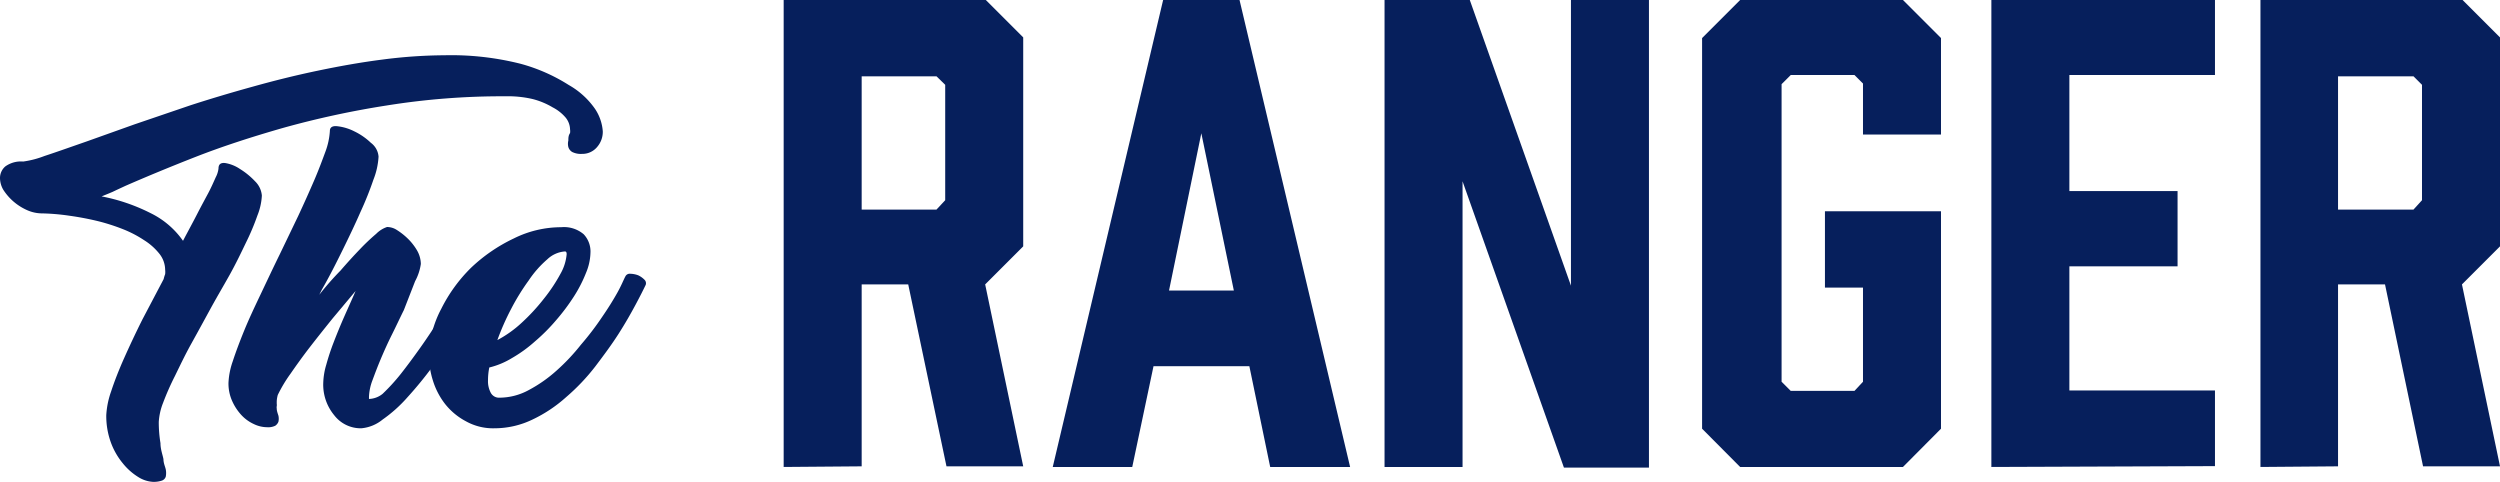 <svg xmlns="http://www.w3.org/2000/svg" viewBox="0 0 117.62 22.69"><g id="Layer_2" data-name="Layer 2"><g id="Map"><path d="M20.92,6.07a13.31,13.31,0,0,1,3.57.4,8.24,8.24,0,0,1,2.27,1A3.75,3.75,0,0,1,28,8.6a2.18,2.18,0,0,1,.36,1.05,1.09,1.09,0,0,1-.27.74.9.9,0,0,1-.71.32.91.91,0,0,1-.46-.09.41.41,0,0,1-.18-.23.64.64,0,0,1,0-.31c0-.12,0-.23.08-.35a.55.55,0,0,0,0-.17A.91.91,0,0,0,26.61,9,2,2,0,0,0,26,8.52a3.54,3.54,0,0,0-.94-.39A5.08,5.08,0,0,0,23.79,8a34.32,34.32,0,0,0-5.58.43,42.45,42.45,0,0,0-4.9,1.06c-1.5.43-2.88.88-4.13,1.37s-2.33.94-3.27,1.35l-.41.19-.21.1-.19.08-.32.13a8.72,8.72,0,0,1,2.31.79,4,4,0,0,1,1.52,1.3c.23-.44.45-.84.65-1.23s.38-.72.53-1,.27-.56.36-.76a1.18,1.18,0,0,0,.13-.41c0-.2.1-.28.31-.26a1.74,1.74,0,0,1,.7.28A3.48,3.48,0,0,1,12,12a1.06,1.06,0,0,1,.32.67,2.89,2.89,0,0,1-.21.94,11.22,11.22,0,0,1-.54,1.28c-.23.48-.48,1-.77,1.52S10.2,17.45,9.9,18,9.3,19.1,9,19.64s-.54,1.05-.77,1.52a12.5,12.5,0,0,0-.56,1.27,2.91,2.91,0,0,0-.2.89,6.07,6.07,0,0,0,.08,1c0,.29.1.54.14.75h0c0,.19.08.35.11.49a.9.9,0,0,1,0,.33.29.29,0,0,1-.18.19,1.19,1.19,0,0,1-.43.06,1.44,1.44,0,0,1-.69-.23,2.84,2.84,0,0,1-.72-.64,3.32,3.32,0,0,1-.57-1A3.65,3.65,0,0,1,5,23a4,4,0,0,1,.23-1.12c.15-.46.36-1,.61-1.56s.54-1.18.86-1.82l1-1.9a1.55,1.55,0,0,1,.07-.23.88.88,0,0,0,0-.21,1.23,1.23,0,0,0-.27-.75,2.84,2.84,0,0,0-.72-.64,5.31,5.31,0,0,0-1-.52,9.3,9.3,0,0,0-1.23-.39c-.42-.1-.85-.18-1.28-.24A10.21,10.21,0,0,0,2,13.51a1.76,1.76,0,0,1-.74-.16,2.59,2.59,0,0,1-.65-.42,2.54,2.54,0,0,1-.46-.54A1.12,1.12,0,0,1,0,11.86a.72.72,0,0,1,.25-.56,1.26,1.26,0,0,1,.84-.23,4.41,4.41,0,0,0,1-.26c.52-.17,1.17-.4,2-.69l2.24-.8,2.64-.9q1.39-.45,2.91-.87c1-.28,2-.53,3.05-.75s2.06-.4,3.08-.53A23.49,23.49,0,0,1,20.92,6.07Z" transform="translate(0 -3.47)" fill="#061f5c"/><path d="M21.82,16.48a.24.24,0,0,1,.25-.13,1.09,1.09,0,0,1,.35.07.88.88,0,0,1,.29.2.23.23,0,0,1,.07.25c-.1.21-.27.53-.51.94s-.52.87-.85,1.37-.69,1-1.07,1.54a18,18,0,0,1-1.17,1.43A6.6,6.6,0,0,1,18,23.21a1.84,1.84,0,0,1-1,.41A1.57,1.57,0,0,1,15.72,23a2.25,2.25,0,0,1-.51-1.55,3.26,3.26,0,0,1,.14-.82,10.86,10.86,0,0,1,.35-1.06c.15-.39.31-.78.49-1.19s.37-.82.54-1.22l-1.08,1.29c-.37.46-.73.91-1.07,1.35s-.64.86-.91,1.25a6.62,6.62,0,0,0-.6,1,1.33,1.33,0,0,0-.05.3l0,.12a.35.35,0,0,1,0,.11.31.31,0,0,0,0,.11h0c0,.12.05.24.08.34a.66.66,0,0,1,0,.28.4.4,0,0,1-.15.19.75.75,0,0,1-.38.07,1.45,1.45,0,0,1-.63-.15,1.86,1.86,0,0,1-.59-.43,2.43,2.43,0,0,1-.43-.66,2,2,0,0,1-.17-.86,3.5,3.5,0,0,1,.2-1c.14-.43.32-.91.54-1.45s.49-1.11.78-1.72.58-1.23.89-1.86l.87-1.81c.28-.6.53-1.16.75-1.67s.4-1,.54-1.38a3.35,3.35,0,0,0,.2-.95c0-.17.12-.25.36-.22a2.34,2.34,0,0,1,.79.24,3,3,0,0,1,.78.54.89.89,0,0,1,.36.65,3.43,3.43,0,0,1-.24,1.08,15.57,15.57,0,0,1-.6,1.5c-.24.55-.52,1.14-.83,1.77s-.63,1.27-1,1.91l-.12.24h0q.46-.59,1-1.14c.32-.37.63-.71.91-1a9.67,9.67,0,0,1,.77-.73,1.29,1.29,0,0,1,.51-.32.85.85,0,0,1,.46.14,3.11,3.11,0,0,1,.52.41,2.62,2.62,0,0,1,.43.55,1.32,1.32,0,0,1,.18.64,2.42,2.42,0,0,1-.27.81L19,18.06c-.18.36-.36.75-.56,1.15s-.37.78-.53,1.16-.29.73-.39,1a2.45,2.45,0,0,0-.16.76v.11s0,0,0,0A1.07,1.07,0,0,0,18,22a9.15,9.15,0,0,0,.85-.93c.3-.38.61-.8.93-1.25s.62-.91.9-1.34.52-.83.73-1.18S21.74,16.65,21.82,16.48Z" transform="translate(0 -3.47)" fill="#061f5c"/><path d="M29.42,16.48a.23.23,0,0,1,.24-.13,1.15,1.15,0,0,1,.36.07,1,1,0,0,1,.29.2.23.23,0,0,1,.07.25c-.1.21-.26.53-.48.94s-.48.87-.8,1.37-.69,1-1.1,1.54a9.7,9.7,0,0,1-1.36,1.43,6.58,6.58,0,0,1-1.59,1.06,4.11,4.11,0,0,1-1.78.41,2.62,2.62,0,0,1-1.35-.33,3.08,3.08,0,0,1-1-.84,3.47,3.47,0,0,1-.56-1.1,4,4,0,0,1-.18-1.15A4.93,4.93,0,0,1,20.76,18a7.25,7.25,0,0,1,1.41-1.94,7.71,7.71,0,0,1,2-1.37,5,5,0,0,1,2.23-.53,1.43,1.43,0,0,1,1.06.33,1.18,1.18,0,0,1,.32.88,2.6,2.6,0,0,1-.21.94A6.36,6.36,0,0,1,27,17.42a9.62,9.62,0,0,1-.84,1.12,8.68,8.68,0,0,1-1,1,6.39,6.39,0,0,1-1.08.78,3.74,3.74,0,0,1-1.06.44,3.05,3.05,0,0,0-.06.6,1.15,1.15,0,0,0,.13.59.44.44,0,0,0,.42.23,2.89,2.89,0,0,0,1.37-.36,6.51,6.51,0,0,0,1.3-.91,9.57,9.57,0,0,0,1.15-1.22,13.34,13.34,0,0,0,1-1.31c.29-.42.53-.81.72-1.15S29.33,16.65,29.42,16.48ZM26.58,15.3a1.34,1.34,0,0,0-.83.37,4.9,4.9,0,0,0-.88,1A10.43,10.43,0,0,0,24.05,18a11.78,11.78,0,0,0-.65,1.47,5.35,5.35,0,0,0,1.15-.82,9.33,9.33,0,0,0,1.05-1.14,7.75,7.75,0,0,0,.77-1.16,2.25,2.25,0,0,0,.29-.92C26.66,15.33,26.63,15.3,26.58,15.3Z" transform="translate(0 -3.47)" fill="#061f5c"/><path d="M36.87,25.44v-22h9.48l1.79,1.79v9.83l-1.79,1.79,1.79,8.56H44.53l-1.8-8.56H40.54v8.56Zm7.19-12.11.41-.44V7.46l-.41-.4H40.54v6.27Z" transform="translate(0 -3.47)" fill="#061f5c"/><path d="M58.78,20.7H54.27l-1,4.74H49.53l5.2-22h3.58l5.21,22H59.76Zm-.73-3.56-1.53-7.4L55,17.14Z" transform="translate(0 -3.47)" fill="#061f5c"/><path d="M65.14,25.44v-22h4l4.77,13.47V3.47h3.67v22h-4L68.81,12V25.44Z" transform="translate(0 -3.47)" fill="#061f5c"/><path d="M80.08,23.64V5.26l1.79-1.79h7.66l1.79,1.79V9.8H87.65V7.4L87.25,7h-3l-.43.43v14l.43.43h3l.4-.43V17H85.86V13.41h5.46V23.64l-1.79,1.8H81.87Z" transform="translate(0 -3.47)" fill="#061f5c"/><path d="M93.69,25.44v-22h10.52V7H97.36v5.46h5.09V16H97.36v5.84h6.85v3.56Z" transform="translate(0 -3.47)" fill="#061f5c"/><path d="M106.35,25.44v-22h9.48l1.79,1.79v9.83l-1.79,1.79,1.79,8.56H114l-1.79-8.56H110v8.56Zm7.2-12.11.4-.44V7.46l-.4-.4H110v6.27Z" transform="translate(0 -3.47)" fill="#061f5c"/></g></g></svg>